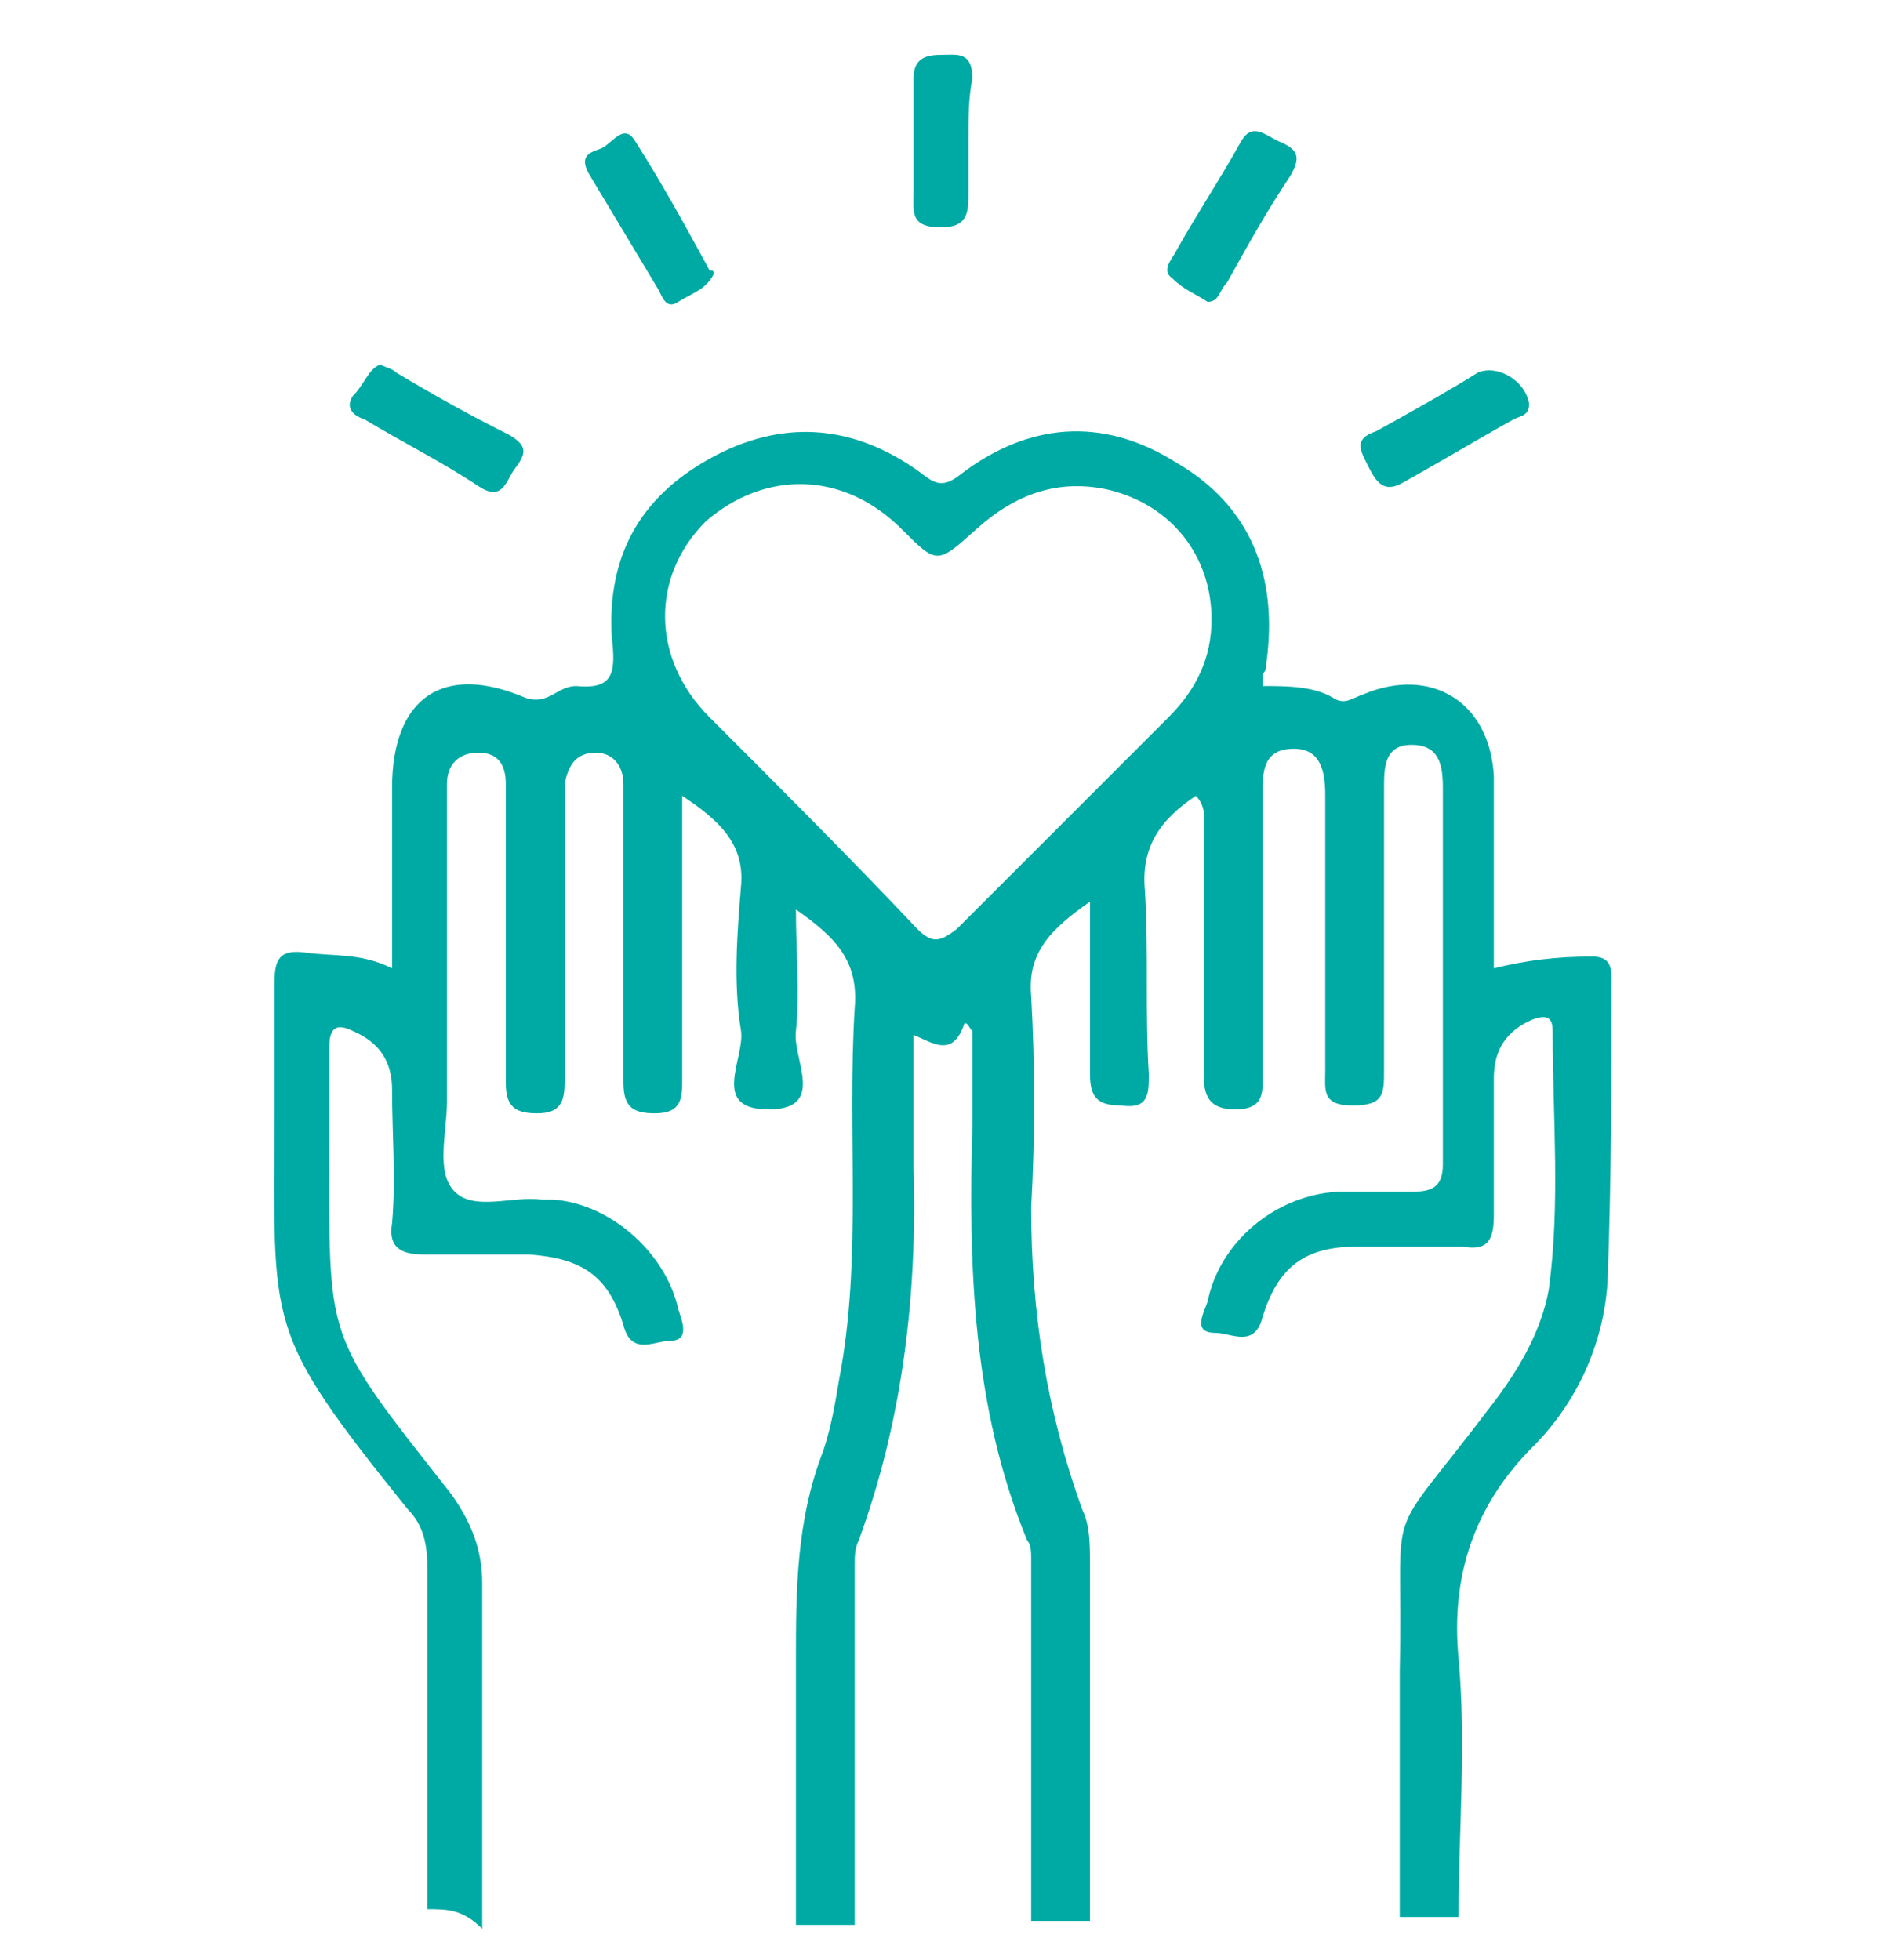 <?xml version="1.0" encoding="utf-8"?>
<!-- Generator: Adobe Illustrator 28.0.0, SVG Export Plug-In . SVG Version: 6.00 Build 0)  -->
<svg version="1.1" id="Capa_1" xmlns="http://www.w3.org/2000/svg" xmlns:xlink="http://www.w3.org/1999/xlink" x="0px" y="0px"
	 viewBox="0 0 48 50" style="enable-background:new 0 0 48 50;" xml:space="preserve">
<style type="text/css">
	.st0{fill-rule:evenodd;clip-rule:evenodd;fill:#00AAA4;}
	.st1{fill:#00AAA4;}
</style>
<g>
	<g>
		<path class="st0" d="M10.9,48.7c0-2.9,0-5.8,0-8.7c0-0.6-0.1-1.1-0.5-1.5C6.7,33.9,7,33.9,7,28.4c0-1.1,0-2.2,0-3.3
			c0-0.6,0.1-0.9,0.8-0.8c0.7,0.1,1.4,0,2.2,0.4c0-1.6,0-3.1,0-4.6c0-2.3,1.3-3.2,3.4-2.3c0.6,0.2,0.8-0.3,1.3-0.3
			c1,0.1,1-0.4,0.9-1.3c-0.1-2,0.7-3.5,2.5-4.5c1.8-1,3.6-0.9,5.3,0.3c0.4,0.3,0.6,0.5,1.1,0.1c1.7-1.3,3.6-1.5,5.5-0.3
			c1.9,1.1,2.6,2.9,2.3,5.1c0,0.1,0,0.2-0.1,0.3c0,0.1,0,0.2,0,0.3c0.6,0,1.3,0,1.8,0.3c0.3,0.2,0.5,0,0.8-0.1
			c1.7-0.7,3.2,0.2,3.3,2.1c0,0.8,0,1.6,0,2.4c0,0.8,0,1.6,0,2.5c0.8-0.2,1.6-0.3,2.5-0.3c0.3,0,0.5,0.1,0.5,0.5
			c0,2.6,0,5.2-0.1,7.8c-0.1,1.6-0.8,3.1-1.9,4.2c-1.5,1.5-2.1,3.3-1.9,5.4c0.2,2.2,0,4.4,0,6.6c-0.5,0-1,0-1.5,0c0-2.1,0-4.2,0-6.3
			c0.1-4.6-0.5-3,2.3-6.7c0.7-0.9,1.3-1.9,1.5-3c0.3-2.2,0.1-4.4,0.1-6.6c0-0.4-0.2-0.4-0.5-0.3c-0.7,0.3-1,0.8-1,1.5
			c0,1.2,0,2.3,0,3.5c0,0.7-0.2,0.9-0.8,0.8c-0.9,0-1.8,0-2.7,0c-1.3,0-2,0.5-2.4,1.8c-0.2,0.8-0.8,0.4-1.2,0.4
			c-0.6,0-0.3-0.5-0.2-0.8c0.3-1.5,1.7-2.7,3.3-2.8c0.6,0,1.2,0,1.9,0c0.5,0,0.8-0.1,0.8-0.7c0-3.2,0-6.4,0-9.6
			c0-0.6-0.1-1.1-0.8-1.1c-0.7,0-0.7,0.6-0.7,1.1c0,2.4,0,4.8,0,7.2c0,0.6,0,0.9-0.8,0.9c-0.8,0-0.7-0.4-0.7-0.9c0-2.3,0-4.7,0-7
			c0-0.6-0.1-1.2-0.8-1.2c-0.8,0-0.8,0.6-0.8,1.2c0,2.3,0,4.7,0,7c0,0.5,0.1,1-0.7,1c-0.7,0-0.8-0.4-0.8-0.9c0-2,0-4.1,0-6.1
			c0-0.3,0.1-0.7-0.2-1c-0.9,0.6-1.4,1.3-1.3,2.4c0.1,1.6,0,3.1,0.1,4.7c0,0.5,0,0.9-0.7,0.8c-0.6,0-0.8-0.2-0.8-0.8
			c0-1.4,0-2.8,0-4.4c-1,0.7-1.6,1.3-1.5,2.4c0.1,1.8,0.1,3.6,0,5.4c0,2.7,0.4,5.2,1.3,7.7c0.2,0.4,0.2,0.9,0.2,1.4c0,3,0,6,0,9.1
			c-0.5,0-1,0-1.5,0c0-3.1,0-6.2,0-9.2c0-0.2,0-0.4-0.1-0.5c-1.4-3.4-1.5-7-1.4-10.6c0-0.8,0-1.6,0-2.4c-0.1-0.1-0.1-0.2-0.2-0.2
			c-0.3,0.9-0.8,0.5-1.3,0.3c0,1.2,0,2.3,0,3.4c0.1,3.3-0.3,6.5-1.4,9.5c-0.1,0.2-0.1,0.4-0.1,0.6c0,3.1,0,6.2,0,9.2
			c-0.5,0-1,0-1.5,0c0-2.2,0-4.4,0-6.7c0-1.8,0-3.6,0.7-5.4c0.2-0.6,0.3-1.2,0.4-1.8c0.6-3.1,0.2-6.3,0.4-9.5
			c0.1-1.2-0.5-1.8-1.5-2.5c0,1.1,0.1,2.1,0,3.1c-0.1,0.7,0.8,2-0.7,2c-1.5,0-0.6-1.3-0.7-2c-0.2-1.2-0.1-2.5,0-3.7
			c0.1-1.1-0.6-1.7-1.5-2.3c0,2.5,0,4.8,0,7.2c0,0.5,0,0.9-0.7,0.9c-0.6,0-0.8-0.2-0.8-0.8c0-2.3,0-4.5,0-6.8c0-0.3,0-0.6,0-0.8
			c0-0.5-0.3-0.8-0.7-0.8c-0.5,0-0.7,0.3-0.8,0.8c0,0.3,0,0.6,0,0.8c0,2.3,0,4.6,0,6.8c0,0.5-0.1,0.8-0.7,0.8
			c-0.6,0-0.8-0.2-0.8-0.8c0-1.6,0-3.1,0-4.7c0-1,0-1.9,0-2.9c0-0.5-0.2-0.8-0.7-0.8c-0.5,0-0.8,0.3-0.8,0.8c0,0.2,0,0.4,0,0.6
			c0,2.5,0,5,0,7.5c0,0.8-0.3,1.8,0.2,2.3c0.5,0.5,1.5,0.1,2.2,0.2c0.1,0,0.2,0,0.3,0c1.5,0.1,2.9,1.4,3.2,2.8
			c0.1,0.3,0.3,0.8-0.2,0.8c-0.4,0-1,0.4-1.2-0.4c-0.4-1.3-1.1-1.7-2.4-1.8c-0.9,0-1.8,0-2.7,0c-0.6,0-0.9-0.2-0.8-0.8
			c0.1-1.1,0-2.3,0-3.4c0-0.7-0.3-1.2-1-1.5c-0.4-0.2-0.6-0.1-0.6,0.4c0,0.8,0,1.5,0,2.3c0,5.3-0.2,4.9,3.1,9.1
			c0.5,0.7,0.8,1.4,0.8,2.3c0,2.9,0,5.9,0,8.8C11.8,48.7,11.4,48.7,10.9,48.7z M30.9,15.8c0-1.6-1-2.9-2.6-3.3
			c-1.3-0.3-2.4,0.1-3.4,1c-1,0.9-1,0.9-1.9,0c-1.5-1.5-3.5-1.5-5-0.2c-1.4,1.4-1.4,3.5,0.1,5c1.8,1.8,3.6,3.6,5.3,5.4
			c0.4,0.4,0.6,0.3,1,0c1.8-1.8,3.6-3.6,5.4-5.4C30.5,17.6,30.9,16.8,30.9,15.8z"/>
		<path class="st0" d="M24.7,3.6c0,0.4,0,0.9,0,1.3c0,0.5,0,0.9-0.7,0.9c-0.8,0-0.7-0.4-0.7-0.9c0-1,0-2,0-2.9
			c0-0.5,0.3-0.6,0.7-0.6c0.4,0,0.8-0.1,0.8,0.6C24.7,2.5,24.7,3,24.7,3.6z"/>
		<path class="st0" d="M18.2,7c-0.2,0.4-0.6,0.5-0.9,0.7c-0.3,0.2-0.4-0.1-0.5-0.3c-0.6-1-1.2-2-1.8-3c-0.2-0.4,0-0.5,0.3-0.6
			c0.3-0.1,0.6-0.7,0.9-0.2c0.7,1.1,1.3,2.2,1.9,3.3C18.2,6.9,18.2,6.9,18.2,7z"/>
		<path class="st0" d="M30.8,7.7c-0.3-0.2-0.6-0.3-0.9-0.6c-0.3-0.2,0-0.5,0.1-0.7c0.5-0.9,1.1-1.8,1.6-2.7c0.3-0.6,0.6-0.3,1-0.1
			c0.5,0.2,0.6,0.4,0.3,0.9c-0.6,0.9-1.1,1.8-1.6,2.7C31.1,7.4,31.1,7.7,30.8,7.7z"/>
		<path class="st0" d="M39,10.3c0,0.3-0.2,0.3-0.4,0.4c-0.9,0.5-1.9,1.1-2.8,1.6c-0.5,0.3-0.7,0-0.9-0.4c-0.2-0.4-0.4-0.7,0.2-0.9
			c0.9-0.5,1.8-1,2.6-1.5C38.2,9.3,38.9,9.7,39,10.3z"/>
		<path class="st0" d="M9.7,9.3c0.2,0.1,0.3,0.1,0.4,0.2c1,0.6,1.9,1.1,2.9,1.6c0.5,0.3,0.4,0.5,0.1,0.9c-0.2,0.3-0.3,0.8-0.9,0.4
			c-0.9-0.6-1.9-1.1-2.9-1.7c-0.3-0.1-0.5-0.3-0.3-0.6C9.3,9.8,9.4,9.4,9.7,9.3z"/>
	</g>
</g>
</svg>
